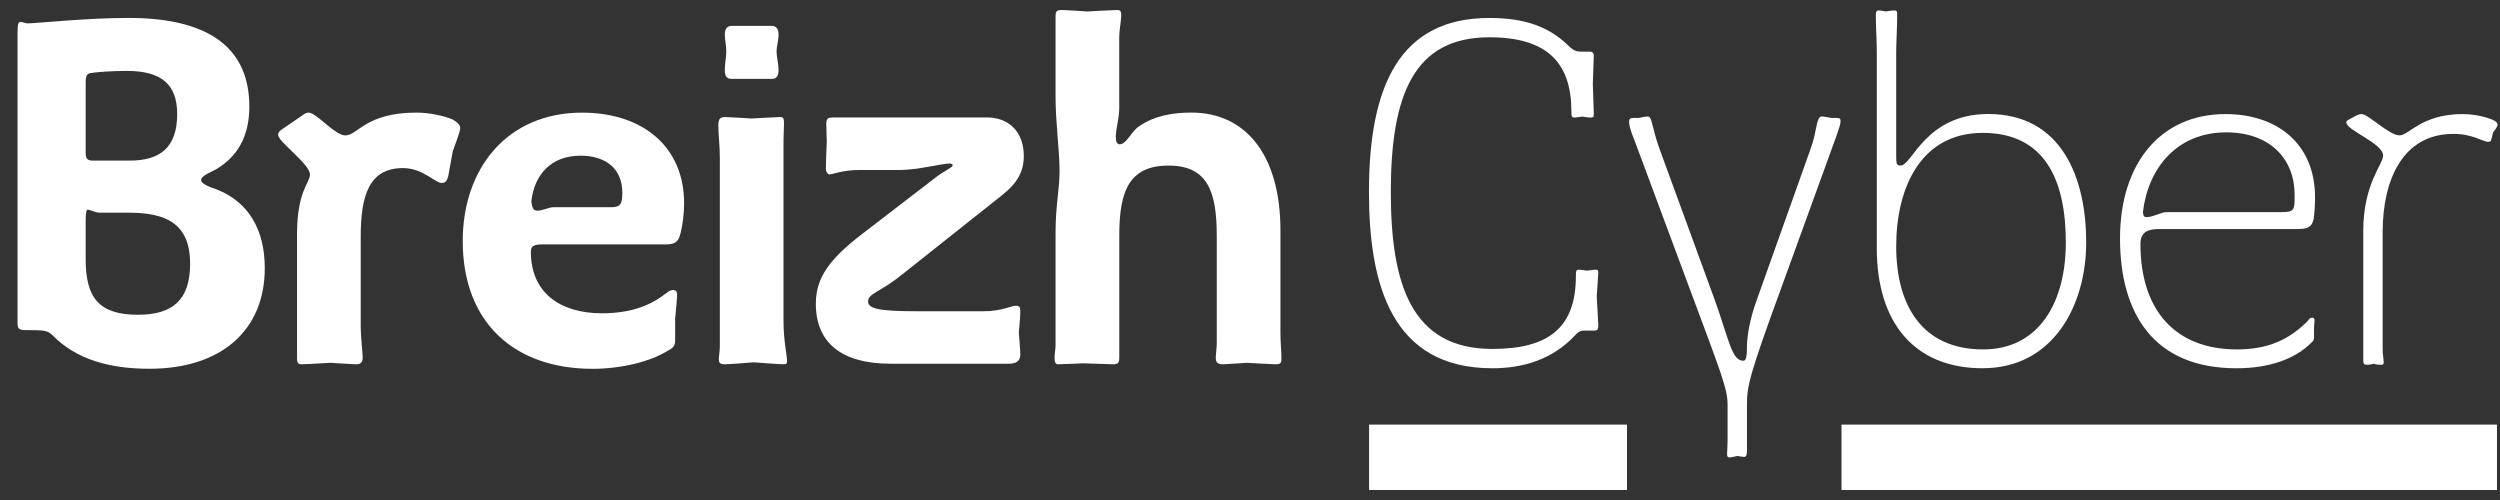 <svg xmlns="http://www.w3.org/2000/svg" class="logo-csirt" width="125" height="25" viewBox="0 0 125 25" fill="none">
<rect x="0" y="0" width="125" height="25" fill="#333333" stroke="none"/>
<path d="M79.69 16.53H79.167C79.019 16.53 78.893 16.604 78.745 16.778C77.575 18.017 76.084 18.413 74.616 18.413C69.593 18.413 68.448 14.251 68.448 9.594C68.448 4.317 69.966 0.898 74.467 0.898C76.306 0.898 77.451 1.368 78.372 2.235C78.695 2.557 78.819 2.582 79.093 2.582H79.49C79.641 2.582 79.69 2.681 79.69 2.781C79.69 2.904 79.641 4.192 79.641 4.192C79.641 4.192 79.69 5.53 79.69 5.655C79.69 5.827 79.69 5.879 79.515 5.879C79.416 5.879 79.118 5.829 79.118 5.829C79.118 5.829 78.794 5.879 78.72 5.879C78.57 5.879 78.57 5.78 78.57 5.581C78.57 3.152 77.377 1.864 74.467 1.864C70.711 1.864 69.541 4.713 69.541 9.594C69.541 14.201 70.561 17.447 74.616 17.447C77.402 17.447 78.794 16.407 78.794 13.805C78.794 13.582 78.794 13.483 78.944 13.483C79.019 13.483 79.367 13.533 79.367 13.533C79.367 13.533 79.69 13.483 79.764 13.483C79.914 13.483 79.914 13.533 79.914 13.658C79.914 13.608 79.838 14.847 79.838 14.847C79.838 14.847 79.914 16.16 79.914 16.259C79.914 16.482 79.865 16.532 79.69 16.532V16.53Z" fill="white"></path>
<path d="M91.428 7.883L89.089 14.324C87.448 18.809 87.349 19.303 87.349 20.245V22.499C87.349 22.723 87.324 22.846 87.201 22.846C87.124 22.846 86.877 22.797 86.877 22.797C86.877 22.797 86.554 22.871 86.478 22.871C86.354 22.871 86.354 22.772 86.354 22.672C86.354 22.647 86.379 22.251 86.379 22.028V20.243C86.379 19.424 86.056 18.657 84.414 14.247L82.102 8.029C81.677 6.864 81.455 6.419 81.455 6.096C81.455 5.922 81.529 5.898 81.704 5.898H81.927C81.927 5.898 82.275 5.824 82.376 5.824C82.623 5.824 82.549 6.244 82.973 7.434L85.708 14.915C86.478 17.047 86.579 18.038 87.176 18.038C87.299 18.038 87.349 17.839 87.349 17.32C87.349 16.801 87.499 15.933 87.823 15.041L90.533 7.434C90.856 6.566 90.807 5.824 91.081 5.824C91.204 5.824 91.577 5.898 91.577 5.898H91.826C92.026 5.898 92.026 5.947 92.026 6.096C92.026 6.295 91.651 7.262 91.428 7.879V7.883Z" fill="white"></path>
<path d="M99.137 18.413C95.656 18.413 93.84 16.06 93.84 12.417V2.58C93.84 2.059 93.791 1.341 93.791 0.746C93.791 0.597 93.815 0.523 93.939 0.523C94.063 0.523 94.287 0.572 94.287 0.572C94.287 0.572 94.586 0.523 94.685 0.523C94.81 0.523 94.859 0.523 94.859 0.722C94.859 1.39 94.81 2.133 94.81 2.58V7.832C94.81 8.203 94.835 8.277 95.034 8.277C95.605 8.277 96.276 5.7 99.411 5.7C103.118 5.7 104.31 8.946 104.31 12.117C104.31 15.289 102.644 18.411 99.137 18.411V18.413ZM99.137 6.644C96.054 6.644 94.81 9.368 94.81 12.318C94.81 15.268 96.103 17.471 99.162 17.471C101.898 17.471 103.291 15.192 103.291 12.119C103.291 9.046 102.271 6.644 99.137 6.644Z" fill="white"></path>
<path d="M115.676 10.981C115.577 11.377 115.352 11.452 114.856 11.452H108.017C107.543 11.452 107.022 11.502 107.022 12.195C107.022 15.539 108.787 17.471 111.845 17.471C113.413 17.471 114.459 16.975 115.377 16.06C115.478 15.937 115.478 15.886 115.626 15.886C115.701 15.886 115.727 15.959 115.727 16.009L115.701 16.355V16.876C115.701 16.975 115.651 17.075 115.602 17.1C114.755 17.968 113.437 18.413 111.821 18.413C107.669 18.413 106.001 15.662 106.001 11.922C106.001 8.182 108.017 5.704 111.275 5.704C113.861 5.704 115.752 7.191 115.752 9.867C115.752 10.238 115.727 10.685 115.676 10.981ZM111.3 6.619C108.837 6.619 107.395 8.429 107.146 10.607C107.171 10.806 107.195 10.855 107.346 10.855C107.642 10.855 108.066 10.607 108.315 10.607H113.985C114.731 10.607 114.731 10.534 114.731 9.74C114.731 7.957 113.513 6.617 111.3 6.617V6.619Z" fill="white"></path>
<path d="M124.655 6.619L124.581 6.917C124.556 7.04 124.531 7.091 124.406 7.091C124.132 7.091 123.66 6.695 122.665 6.695C120.153 6.695 119.133 8.974 119.133 11.6V17.471C119.133 17.744 119.183 17.941 119.183 18.115C119.183 18.238 119.133 18.238 119.033 18.238C118.81 18.238 118.685 18.189 118.685 18.189C118.685 18.189 118.536 18.238 118.337 18.238C118.188 18.238 118.163 18.165 118.163 17.99V11.549C118.163 9.196 119.158 8.205 119.158 7.783C119.158 7.163 117.317 6.519 117.317 6.123C117.317 6.024 117.391 6.024 117.492 5.951L117.815 5.778C117.914 5.729 117.989 5.704 118.087 5.704C118.413 5.704 119.457 6.769 119.978 6.769C120.451 6.769 121.073 5.704 123.137 5.704C123.51 5.704 124.156 5.778 124.655 6.002C124.852 6.1 124.877 6.149 124.877 6.25C124.877 6.35 124.655 6.621 124.655 6.621V6.619Z" fill="white"></path>
<path d="M7.467 18.438C5.478 18.438 3.787 17.966 2.617 16.753C2.368 16.53 2.269 16.505 1.299 16.505C0.927 16.505 0.877 16.431 0.877 16.109V1.665C0.877 1.269 0.902 1.095 1.026 1.095C1.1 1.095 1.299 1.169 1.374 1.169C1.821 1.169 4.308 0.896 6.423 0.896C10.626 0.896 12.467 2.531 12.467 5.331C12.467 6.794 11.895 7.809 10.826 8.453C10.626 8.576 10.056 8.775 10.056 8.999C10.056 9.222 10.628 9.395 10.826 9.469C12.418 10.088 13.239 11.475 13.239 13.408C13.239 16.505 11.075 18.438 7.469 18.438H7.467ZM6.349 3.546C5.603 3.546 4.907 3.596 4.582 3.645C4.333 3.67 4.284 3.795 4.284 4.141V7.61C4.284 7.908 4.333 8.031 4.656 8.031H6.473C7.966 8.031 8.859 7.411 8.859 5.702C8.859 4.215 8.063 3.546 6.347 3.546H6.349ZM6.423 10.632H4.955C4.78 10.632 4.508 10.484 4.382 10.484C4.333 10.484 4.284 10.583 4.284 11.03V12.962C4.284 14.87 4.93 15.738 6.895 15.738C8.61 15.738 9.506 15.02 9.506 13.186C9.506 11.128 8.238 10.634 6.423 10.634V10.632Z" fill="white"></path>
<path d="M22.639 7.561L22.414 8.8C22.365 8.999 22.291 9.147 22.091 9.147C21.743 9.147 21.146 8.404 20.151 8.404C18.46 8.404 18.036 9.766 18.036 11.824V16.382C18.036 16.802 18.135 17.67 18.135 17.867C18.135 18.115 18.036 18.214 17.812 18.214C17.663 18.214 16.518 18.14 16.518 18.14C16.518 18.14 15.299 18.214 15.077 18.214C14.902 18.214 14.852 18.14 14.852 17.916V11.699C14.852 9.543 15.499 9.147 15.499 8.726C15.499 8.205 13.907 7.091 13.907 6.744C13.907 6.646 13.957 6.572 14.057 6.496L15.176 5.729C15.275 5.655 15.351 5.63 15.425 5.63C15.822 5.63 16.743 6.771 17.266 6.771C17.888 6.771 18.285 5.63 20.822 5.63C21.494 5.63 22.239 5.803 22.639 5.977C22.888 6.125 23.012 6.25 23.012 6.422C23.012 6.57 22.639 7.561 22.639 7.561Z" fill="white"></path>
<path d="M34.029 11.649C33.93 12.119 33.706 12.22 33.308 12.22H27.116C26.718 12.22 26.543 12.293 26.543 12.591C26.543 14.622 27.985 15.664 30.1 15.664C31.642 15.664 32.612 15.219 33.358 14.624C33.432 14.55 33.582 14.501 33.656 14.501C33.78 14.501 33.856 14.575 33.856 14.724C33.856 14.923 33.757 15.939 33.757 15.939V16.979C33.757 17.252 33.708 17.375 33.409 17.524C32.513 18.095 31.022 18.441 29.628 18.441C25.773 18.441 23.137 16.187 23.137 12.049C23.137 8.457 25.326 5.632 29.107 5.632C32.116 5.632 34.206 7.317 34.206 10.166C34.206 10.662 34.132 11.231 34.031 11.653L34.029 11.649ZM29.029 7.784C27.536 7.784 26.716 8.751 26.566 10.064C26.616 10.435 26.665 10.534 26.89 10.534C27.114 10.534 27.462 10.361 27.66 10.361H30.545C31.017 10.361 31.117 10.213 31.117 9.643C31.117 8.379 30.222 7.784 29.029 7.784Z" fill="white"></path>
<path d="M39.2 18.214C38.902 18.214 37.683 18.115 37.683 18.115C37.683 18.115 36.488 18.214 36.266 18.214C35.992 18.214 35.943 18.14 35.943 17.966C35.943 17.791 35.992 17.57 35.992 17.297V7.883C35.992 7.313 35.918 6.693 35.918 6.297C35.918 5.951 35.992 5.852 36.266 5.852C36.414 5.852 37.584 5.926 37.584 5.926C37.584 5.926 38.828 5.852 39.001 5.852C39.174 5.852 39.2 5.926 39.2 6.174C39.2 6.422 39.176 6.769 39.176 6.966V16.083C39.176 17.024 39.351 17.767 39.351 18.04C39.351 18.163 39.326 18.212 39.202 18.212L39.2 18.214ZM38.603 3.944H36.589C36.315 3.944 36.241 3.796 36.241 3.474C36.241 3.177 36.315 2.855 36.315 2.557C36.315 2.285 36.241 1.963 36.241 1.739C36.241 1.491 36.315 1.294 36.589 1.294H38.578C38.828 1.294 38.927 1.468 38.927 1.714C38.927 2.036 38.828 2.334 38.828 2.557C38.828 2.855 38.927 3.202 38.927 3.499C38.927 3.747 38.852 3.944 38.603 3.944Z" fill="white"></path>
<path d="M50.094 9.766L45.07 13.754C44.026 14.597 43.404 14.671 43.404 15.067C43.404 15.438 43.951 15.562 45.842 15.562H49.174C50.094 15.562 50.541 15.289 50.791 15.289C50.99 15.289 51.015 15.363 51.015 15.611C51.015 15.834 50.941 16.626 50.941 16.626C50.941 16.626 51.015 17.543 51.015 17.716C51.015 18.038 50.842 18.186 50.418 18.186H44.524C42.086 18.186 40.792 17.145 40.792 15.188C40.792 13.851 41.513 12.934 43.08 11.719L46.787 8.87C47.234 8.523 47.633 8.376 47.633 8.275C47.633 8.201 47.584 8.177 47.459 8.177C47.086 8.177 45.891 8.499 44.995 8.499H43.006C42.086 8.499 41.663 8.722 41.439 8.722C41.439 8.722 41.291 8.624 41.291 8.449C41.291 8.177 41.34 7.063 41.34 7.063C41.34 7.063 41.315 6.468 41.315 6.17C41.315 5.898 41.439 5.873 41.688 5.873H49.349C50.418 5.873 51.19 6.566 51.19 7.805C51.19 8.548 50.891 9.143 50.096 9.762L50.094 9.766Z" fill="white"></path>
<path d="M63.773 18.214C63.625 18.214 62.331 18.14 62.331 18.14C62.331 18.14 61.312 18.214 61.137 18.214C60.863 18.214 60.789 18.115 60.789 17.867C60.789 17.719 60.838 17.397 60.838 17.149V11.797C60.838 9.592 60.391 8.279 58.427 8.279C56.462 8.279 55.964 9.543 55.964 11.773V17.867C55.964 18.165 55.89 18.214 55.641 18.214C55.492 18.214 54.148 18.165 54.148 18.165C54.148 18.165 53.128 18.214 52.904 18.214C52.753 18.214 52.729 18.066 52.729 17.867C52.729 17.668 52.778 17.471 52.778 17.272V11.649C52.778 10.238 52.978 9.493 52.978 8.552C52.978 7.512 52.778 6.174 52.778 4.837V0.896C52.778 0.623 52.778 0.5 53.077 0.5C53.276 0.5 54.37 0.574 54.37 0.574C54.37 0.574 55.639 0.5 55.863 0.5C56.036 0.5 56.061 0.599 56.061 0.773C56.061 1.046 55.962 1.442 55.962 1.938V5.431C55.962 5.901 55.789 6.472 55.789 6.818C55.789 7.066 55.838 7.214 55.989 7.214C56.337 7.214 56.586 6.521 56.983 6.297C57.704 5.801 58.6 5.629 59.57 5.629C62.255 5.629 64.022 7.709 64.022 11.524V16.628C64.022 17.149 64.072 17.57 64.072 17.916C64.072 18.165 64.022 18.214 63.773 18.214Z" fill="white"></path>
<path d="M124.849 24.5H92.075V21.23H124.849V24.5Z" fill="white"></path>
<path d="M81.35 24.5H68.454V21.23H81.35V24.5Z" fill="white"></path>
</svg>